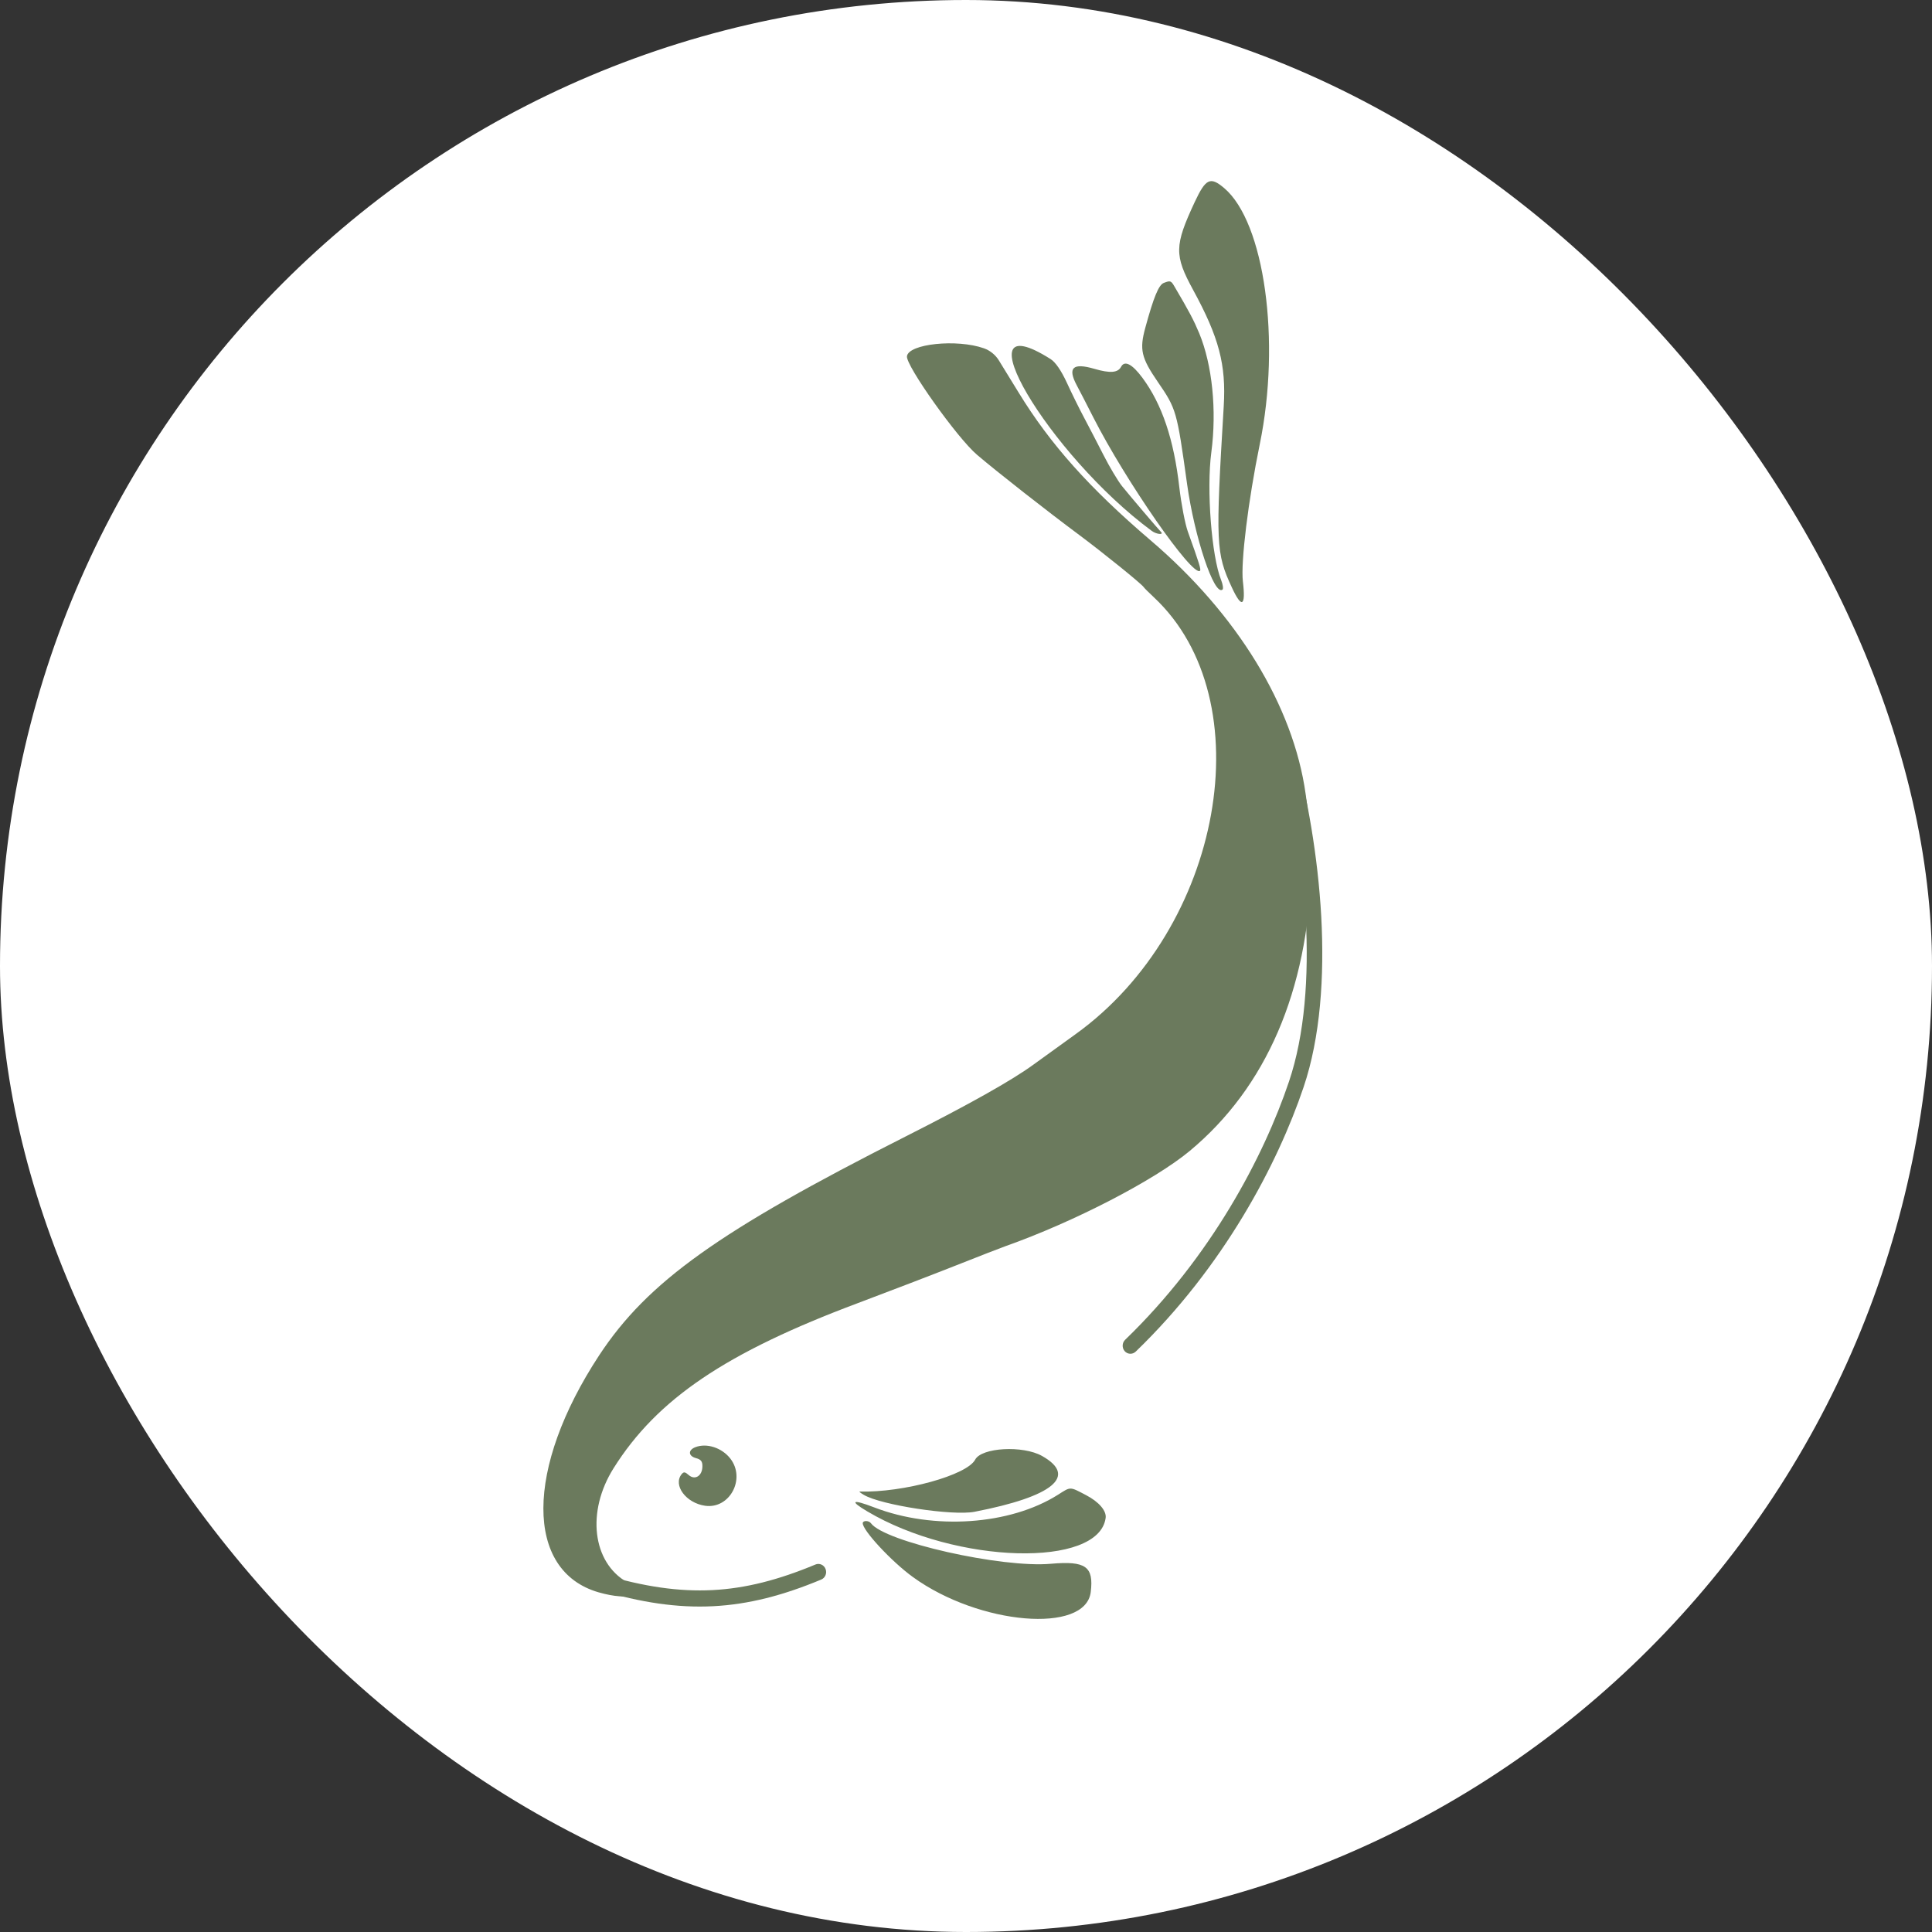 <?xml version="1.0" encoding="UTF-8"?> <svg xmlns="http://www.w3.org/2000/svg" width="32" height="32" viewBox="0 0 32 32" fill="none"><rect x="0" y="0" width="32" height="32" fill="#333333" stroke="none"/><rect width="32" height="32" rx="16" fill="white"></rect><g clip-path="url(#clip0_1060_127)"><path fill-rule="evenodd" clip-rule="evenodd" d="M20.277 3.116C20.944 3.681 21.217 5.647 20.866 7.356C20.674 8.292 20.549 9.311 20.586 9.629C20.636 10.047 20.567 10.085 20.403 9.729C20.139 9.161 20.132 9.003 20.269 6.725C20.31 6.042 20.19 5.587 19.763 4.804C19.448 4.227 19.451 4.07 19.788 3.347C19.971 2.956 20.046 2.92 20.277 3.116ZM19.452 4.744C19.697 5.16 19.771 5.3 19.863 5.52C20.079 6.043 20.156 6.794 20.063 7.495C19.982 8.107 20.067 9.215 20.226 9.608C20.255 9.682 20.265 9.753 20.248 9.766C20.111 9.874 19.785 8.9 19.662 8.018C19.493 6.804 19.485 6.774 19.175 6.323C18.902 5.925 18.871 5.789 18.97 5.428C19.108 4.921 19.192 4.718 19.276 4.686C19.384 4.644 19.396 4.648 19.452 4.744ZM18.923 6.259C19.248 6.699 19.443 7.278 19.534 8.077C19.566 8.351 19.629 8.678 19.674 8.804C19.865 9.334 19.897 9.437 19.875 9.455C19.748 9.555 18.644 7.966 18.108 6.912C18.004 6.707 17.881 6.468 17.834 6.381C17.679 6.089 17.769 6.005 18.126 6.109C18.386 6.185 18.516 6.175 18.568 6.076C18.627 5.964 18.753 6.029 18.923 6.259ZM17.402 5.948C17.483 6 17.576 6.135 17.671 6.34C17.75 6.513 17.879 6.774 17.957 6.92C18.034 7.065 18.179 7.344 18.279 7.54C18.378 7.735 18.515 7.964 18.583 8.05C18.702 8.198 19.193 8.776 19.225 8.805C19.288 8.864 19.157 8.853 19.076 8.793C17.361 7.527 15.856 4.968 17.402 5.948ZM16.297 5.769C16.396 5.804 16.485 5.875 16.541 5.964C16.589 6.04 16.738 6.284 16.873 6.504C17.395 7.357 18.046 8.086 19.058 8.95C20.493 10.174 21.421 11.693 21.625 13.148C21.719 13.821 21.732 13.996 21.721 14.395C21.661 16.413 20.973 18.009 19.707 19.062C19.122 19.549 17.787 20.239 16.653 20.641C16.581 20.666 16.209 20.811 15.825 20.963C15.441 21.115 14.715 21.393 14.213 21.582C12.022 22.402 10.883 23.172 10.163 24.318C9.711 25.036 9.811 25.877 10.386 26.206C10.745 26.41 10.431 26.523 9.915 26.374C8.691 26.021 8.696 24.318 9.925 22.447C10.725 21.232 11.904 20.389 14.995 18.826C16.059 18.288 16.751 17.899 17.112 17.637C17.251 17.537 17.567 17.308 17.814 17.13C20.251 15.377 20.929 11.596 19.113 9.894C19.028 9.815 18.951 9.738 18.942 9.723C18.906 9.669 18.276 9.159 17.877 8.862C17.338 8.461 16.521 7.821 16.183 7.533C15.857 7.257 15.002 6.055 15.022 5.901C15.048 5.694 15.85 5.611 16.297 5.769ZM17.259 24.115C17.853 24.449 17.443 24.788 16.14 25.04C15.777 25.11 14.593 24.929 14.308 24.76C14.256 24.73 14.225 24.705 14.238 24.705C14.965 24.724 16.016 24.434 16.152 24.176C16.258 23.975 16.942 23.937 17.259 24.115ZM17.99 24.765C18.201 24.875 18.329 25.024 18.313 25.141C18.203 25.972 15.84 25.908 14.366 25.034C14.063 24.855 14.113 24.826 14.479 24.967C15.466 25.347 16.728 25.26 17.523 24.758C17.739 24.621 17.713 24.62 17.99 24.765ZM12.097 24.159C12.356 24.494 12.086 24.998 11.678 24.94C11.362 24.895 11.143 24.599 11.29 24.417C11.325 24.375 11.346 24.377 11.408 24.432C11.511 24.521 11.631 24.446 11.634 24.291C11.636 24.206 11.611 24.173 11.527 24.151C11.399 24.116 11.394 24.018 11.517 23.97C11.706 23.897 11.957 23.979 12.097 24.159ZM14.425 25.229C14.648 25.536 16.59 25.974 17.406 25.901C17.983 25.85 18.118 25.946 18.066 26.37C17.98 27.065 16.219 26.916 15.122 26.122C14.766 25.865 14.276 25.336 14.29 25.225C14.296 25.181 14.392 25.184 14.425 25.229Z" fill="#6B7A5D"></path><path d="M18.636 22.191C18.584 22.241 18.581 22.326 18.629 22.38C18.677 22.434 18.758 22.437 18.811 22.387L18.636 22.191ZM21.431 12.369C21.412 12.298 21.341 12.257 21.272 12.277C21.204 12.297 21.164 12.371 21.183 12.442L21.431 12.369ZM9.992 26.079C9.924 26.059 9.853 26.1 9.833 26.171C9.814 26.242 9.853 26.317 9.921 26.337L9.992 26.079ZM13.603 26.162C13.668 26.135 13.701 26.057 13.674 25.988C13.648 25.919 13.573 25.886 13.507 25.913L13.603 26.162ZM18.811 22.387C20.267 20.982 21.161 19.283 21.592 18.005L21.349 17.916C20.93 19.16 20.057 20.819 18.636 22.191L18.811 22.387ZM21.592 18.005C21.87 17.181 21.938 16.175 21.884 15.18C21.829 14.182 21.651 13.184 21.431 12.369L21.183 12.442C21.399 13.24 21.573 14.219 21.627 15.195C21.68 16.173 21.612 17.139 21.349 17.916L21.592 18.005ZM9.921 26.337C10.618 26.544 11.221 26.634 11.811 26.604C12.401 26.574 12.972 26.425 13.603 26.162L13.507 25.913C12.895 26.168 12.353 26.309 11.799 26.337C11.244 26.365 10.669 26.281 9.992 26.079L9.921 26.337Z" fill="#6B7A5D"></path></g><defs><clipPath id="clip0_1060_127"><rect width="13" height="24" fill="white" transform="translate(9 3)"></rect></clipPath></defs></svg> 